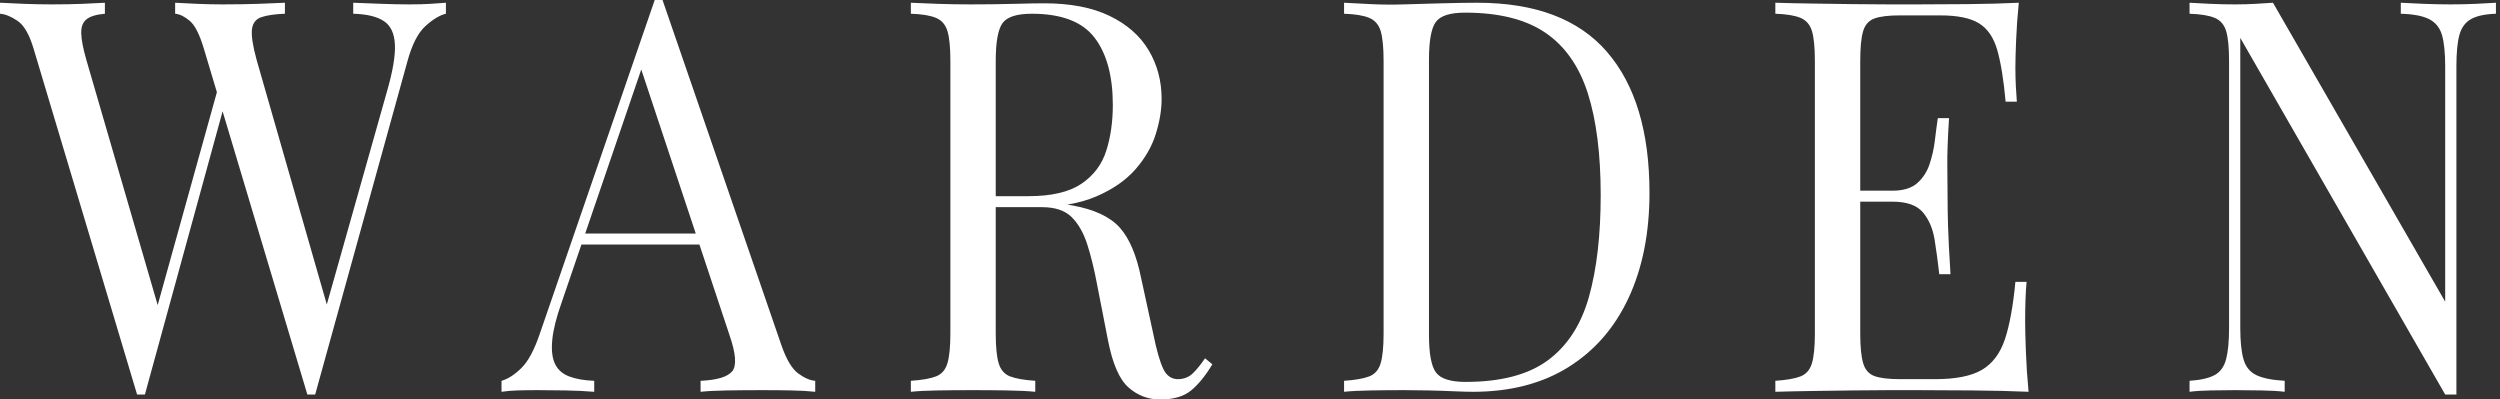 <svg width="194" height="31" viewBox="0 0 194 31" fill="none" xmlns="http://www.w3.org/2000/svg">
<rect x="0" y="0" width="194" height="31" fill="#333333" stroke="none"/>
<path d="M34.603 0.213V1.066C34.123 1.179 33.593 1.499 33.013 2.025C32.432 2.551 31.965 3.468 31.612 4.776L24.457 30.616H23.851L15.825 3.795C15.496 2.686 15.13 1.961 14.727 1.62C14.323 1.279 13.944 1.094 13.591 1.066V0.213C14.046 0.241 14.613 0.269 15.295 0.298C15.976 0.327 16.632 0.341 17.264 0.341C18.248 0.341 19.169 0.327 20.027 0.298C20.885 0.269 21.579 0.241 22.109 0.213V1.066C21.352 1.094 20.753 1.179 20.311 1.322C19.869 1.463 19.617 1.776 19.554 2.26C19.49 2.743 19.611 3.539 19.914 4.648L25.555 24.306L25.024 24.817L30.022 7.121C30.476 5.557 30.684 4.342 30.646 3.475C30.609 2.608 30.325 1.996 29.795 1.642C29.265 1.286 28.47 1.094 27.41 1.066V0.213C28.141 0.241 28.886 0.269 29.643 0.298C30.4 0.327 31.107 0.341 31.763 0.341C32.419 0.341 32.962 0.327 33.391 0.298C33.82 0.269 34.224 0.241 34.603 0.213ZM8.14 0.213V1.066C7.483 1.122 7.01 1.265 6.72 1.492C6.429 1.719 6.291 2.082 6.303 2.58C6.316 3.077 6.448 3.766 6.701 4.648L12.569 24.817L11.623 25.883L16.923 6.823L17.491 7.846L11.244 30.616H10.638L2.612 3.795C2.284 2.686 1.867 1.961 1.363 1.62C0.858 1.279 0.404 1.094 0 1.066V0.213C0.504 0.241 1.129 0.269 1.874 0.298C2.618 0.327 3.344 0.341 4.051 0.341C4.884 0.341 5.66 0.327 6.379 0.298C7.098 0.269 7.685 0.241 8.14 0.213Z" fill="white"/>
<path d="M51.412 0L60.649 26.822C61.028 27.901 61.456 28.619 61.936 28.975C62.416 29.33 62.857 29.522 63.261 29.551V30.403C62.756 30.346 62.138 30.31 61.406 30.297C60.674 30.282 59.942 30.275 59.211 30.275C58.226 30.275 57.305 30.282 56.447 30.297C55.588 30.31 54.895 30.346 54.365 30.403V29.551C55.652 29.493 56.472 29.244 56.825 28.804C57.178 28.363 57.102 27.419 56.598 25.969L49.557 4.776L50.162 4.222L43.575 23.495C43.171 24.632 42.931 25.592 42.856 26.374C42.78 27.155 42.849 27.773 43.064 28.229C43.278 28.683 43.644 29.01 44.162 29.209C44.679 29.408 45.328 29.522 46.111 29.551V30.403C45.404 30.346 44.666 30.31 43.897 30.297C43.127 30.282 42.413 30.275 41.758 30.275C41.126 30.275 40.59 30.282 40.149 30.297C39.706 30.31 39.297 30.346 38.918 30.403V29.551C39.423 29.408 39.941 29.074 40.471 28.549C41.001 28.022 41.48 27.12 41.909 25.841L50.806 0H51.412ZM56.03 18.123V18.976H44.748L45.127 18.123H56.03Z" fill="white"/>
<path d="M70.682 0.213C71.212 0.241 71.906 0.269 72.764 0.298C73.622 0.327 74.468 0.341 75.301 0.341C76.487 0.341 77.622 0.327 78.708 0.298C79.793 0.269 80.563 0.256 81.017 0.256C83.062 0.256 84.759 0.582 86.109 1.237C87.459 1.89 88.469 2.778 89.138 3.902C89.807 5.024 90.141 6.282 90.141 7.675C90.141 8.528 89.99 9.437 89.687 10.405C89.384 11.371 88.86 12.281 88.116 13.133C87.371 13.986 86.355 14.69 85.068 15.244C83.781 15.799 82.153 16.076 80.184 16.076H76.55V15.223H79.806C81.597 15.223 82.967 14.903 83.914 14.264C84.86 13.624 85.504 12.771 85.844 11.705C86.185 10.639 86.355 9.452 86.355 8.144C86.355 5.898 85.882 4.157 84.936 2.921C83.989 1.684 82.367 1.066 80.071 1.066C78.909 1.066 78.152 1.307 77.799 1.791C77.446 2.274 77.269 3.254 77.269 4.733V25.883C77.269 26.907 77.345 27.674 77.496 28.186C77.648 28.698 77.944 29.039 78.386 29.209C78.828 29.38 79.477 29.493 80.336 29.55V30.403C79.755 30.346 79.03 30.31 78.159 30.297C77.288 30.282 76.411 30.275 75.528 30.275C74.544 30.275 73.622 30.282 72.764 30.297C71.906 30.31 71.212 30.346 70.682 30.403V29.55C71.54 29.493 72.189 29.38 72.632 29.209C73.073 29.039 73.37 28.698 73.521 28.186C73.673 27.674 73.749 26.907 73.749 25.883V4.733C73.749 3.681 73.673 2.906 73.521 2.409C73.37 1.911 73.073 1.57 72.632 1.386C72.189 1.201 71.54 1.094 70.682 1.066V0.213ZM76.701 15.351C78.064 15.407 79.137 15.471 79.919 15.543C80.702 15.614 81.339 15.678 81.831 15.735C82.323 15.791 82.797 15.863 83.251 15.948C84.942 16.26 86.159 16.836 86.904 17.675C87.649 18.513 88.198 19.814 88.551 21.576L89.498 25.926C89.75 27.176 90.009 28.079 90.274 28.634C90.539 29.188 90.948 29.451 91.504 29.422C91.933 29.393 92.292 29.238 92.583 28.953C92.873 28.669 93.182 28.285 93.511 27.802L94.079 28.271C93.549 29.152 93 29.828 92.432 30.297C91.864 30.766 91.062 31 90.028 31C89.093 31 88.273 30.687 87.567 30.062C86.86 29.436 86.33 28.214 85.977 26.395L85.144 22.131C84.917 20.908 84.658 19.85 84.368 18.954C84.077 18.059 83.674 17.355 83.156 16.843C82.638 16.332 81.875 16.076 80.866 16.076H76.777L76.701 15.351Z" fill="white"/>
<path d="M114.636 0.213C119.153 0.213 122.51 1.485 124.706 4.03C126.902 6.574 128 10.219 128 14.967C128 18.065 127.463 20.773 126.391 23.09C125.318 25.407 123.76 27.205 121.715 28.485C119.671 29.764 117.197 30.403 114.295 30.403C113.916 30.403 113.411 30.389 112.781 30.361C112.149 30.332 111.499 30.31 110.831 30.297C110.162 30.282 109.55 30.275 108.995 30.275C108.111 30.275 107.24 30.282 106.383 30.297C105.524 30.31 104.83 30.346 104.3 30.403V29.55C105.158 29.493 105.808 29.38 106.25 29.209C106.691 29.039 106.988 28.698 107.14 28.186C107.291 27.674 107.367 26.907 107.367 25.883V4.733C107.367 3.681 107.291 2.906 107.14 2.409C106.988 1.911 106.691 1.57 106.25 1.386C105.808 1.201 105.158 1.094 104.3 1.066V0.213C104.83 0.241 105.524 0.277 106.383 0.32C107.24 0.362 108.086 0.369 108.919 0.341C109.802 0.312 110.799 0.284 111.91 0.256C113.02 0.227 113.928 0.213 114.636 0.213ZM113.689 0.981C112.528 0.981 111.771 1.222 111.418 1.706C111.064 2.188 110.888 3.169 110.888 4.648V25.969C110.888 27.447 111.07 28.427 111.437 28.911C111.802 29.394 112.566 29.636 113.727 29.636C116.478 29.636 118.611 29.074 120.125 27.951C121.64 26.828 122.7 25.186 123.305 23.026C123.911 20.865 124.214 18.236 124.214 15.138C124.214 11.953 123.879 9.317 123.211 7.228C122.541 5.138 121.443 3.574 119.917 2.537C118.39 1.499 116.314 0.981 113.689 0.981Z" fill="white"/>
<path d="M156.659 0.213C156.557 1.208 156.488 2.175 156.45 3.113C156.412 4.051 156.394 4.761 156.394 5.245C156.394 5.757 156.406 6.247 156.431 6.716C156.456 7.185 156.481 7.576 156.507 7.889H155.636C155.485 6.211 155.27 4.882 154.993 3.902C154.715 2.921 154.242 2.224 153.573 1.812C152.904 1.399 151.9 1.194 150.563 1.194H147.421C146.562 1.194 145.913 1.271 145.471 1.428C145.029 1.584 144.733 1.911 144.582 2.409C144.43 2.906 144.355 3.681 144.355 4.733V25.883C144.355 26.907 144.43 27.674 144.582 28.186C144.733 28.698 145.029 29.031 145.471 29.188C145.913 29.344 146.562 29.422 147.421 29.422H150.185C151.775 29.422 152.979 29.18 153.8 28.698C154.62 28.214 155.213 27.425 155.58 26.331C155.945 25.236 156.216 23.751 156.394 21.875H157.264C157.189 22.643 157.151 23.666 157.151 24.945C157.151 25.485 157.17 26.259 157.208 27.269C157.245 28.278 157.314 29.323 157.416 30.403C156.129 30.346 154.677 30.31 153.062 30.297C151.446 30.282 150.008 30.275 148.746 30.275H146.607C145.736 30.275 144.796 30.282 143.787 30.297C142.777 30.31 141.754 30.325 140.72 30.339C139.685 30.353 138.701 30.374 137.767 30.403V29.55C138.625 29.493 139.275 29.38 139.717 29.209C140.158 29.039 140.455 28.698 140.607 28.186C140.758 27.674 140.834 26.907 140.834 25.883V4.733C140.834 3.681 140.758 2.906 140.607 2.409C140.455 1.911 140.158 1.57 139.717 1.386C139.275 1.201 138.625 1.094 137.767 1.066V0.213C138.701 0.241 139.685 0.263 140.72 0.277C141.754 0.291 142.777 0.305 143.787 0.32C144.796 0.333 145.736 0.341 146.607 0.341H148.746C149.907 0.341 151.226 0.333 152.702 0.32C154.179 0.305 155.497 0.269 156.659 0.213ZM150.147 14.797V15.649H143.219V14.797H150.147ZM151.245 9.168C151.143 10.788 151.099 12.025 151.112 12.878C151.124 13.73 151.131 14.512 151.131 15.223C151.131 15.933 151.143 16.715 151.169 17.568C151.194 18.421 151.257 19.658 151.358 21.278H150.488C150.386 20.368 150.267 19.479 150.128 18.613C149.989 17.746 149.686 17.035 149.219 16.481C148.752 15.927 147.963 15.649 146.853 15.649V14.797C147.686 14.797 148.323 14.605 148.765 14.221C149.206 13.837 149.528 13.347 149.73 12.75C149.932 12.153 150.071 11.534 150.147 10.895C150.223 10.255 150.298 9.68 150.374 9.168H151.245Z" fill="white"/>
<path d="M193.684 0.213V1.066C192.825 1.094 192.176 1.237 191.734 1.492C191.292 1.748 190.996 2.16 190.845 2.729C190.693 3.297 190.617 4.107 190.617 5.16V30.616H189.747L173.846 2.942V25.457C173.846 26.48 173.928 27.283 174.092 27.866C174.256 28.449 174.584 28.86 175.077 29.103C175.569 29.344 176.307 29.493 177.291 29.55V30.403C176.837 30.346 176.243 30.31 175.512 30.297C174.78 30.282 174.085 30.275 173.43 30.275C172.798 30.275 172.161 30.282 171.518 30.297C170.874 30.31 170.337 30.346 169.909 30.403V29.55C170.767 29.493 171.416 29.344 171.859 29.103C172.3 28.86 172.597 28.449 172.748 27.866C172.9 27.283 172.975 26.48 172.975 25.457V4.733C172.975 3.681 172.9 2.906 172.748 2.409C172.597 1.911 172.3 1.57 171.859 1.386C171.416 1.201 170.767 1.094 169.909 1.066V0.213C170.337 0.241 170.874 0.269 171.518 0.298C172.161 0.327 172.798 0.341 173.43 0.341C173.985 0.341 174.515 0.327 175.02 0.298C175.524 0.269 175.978 0.241 176.383 0.213L189.747 23.41V5.16C189.747 4.107 189.664 3.297 189.501 2.729C189.336 2.16 189.008 1.748 188.516 1.492C188.024 1.237 187.286 1.094 186.302 1.066V0.213C186.756 0.241 187.355 0.269 188.1 0.298C188.844 0.327 189.532 0.341 190.163 0.341C190.819 0.341 191.469 0.327 192.113 0.298C192.756 0.269 193.28 0.241 193.684 0.213Z" fill="white"/>
</svg>
